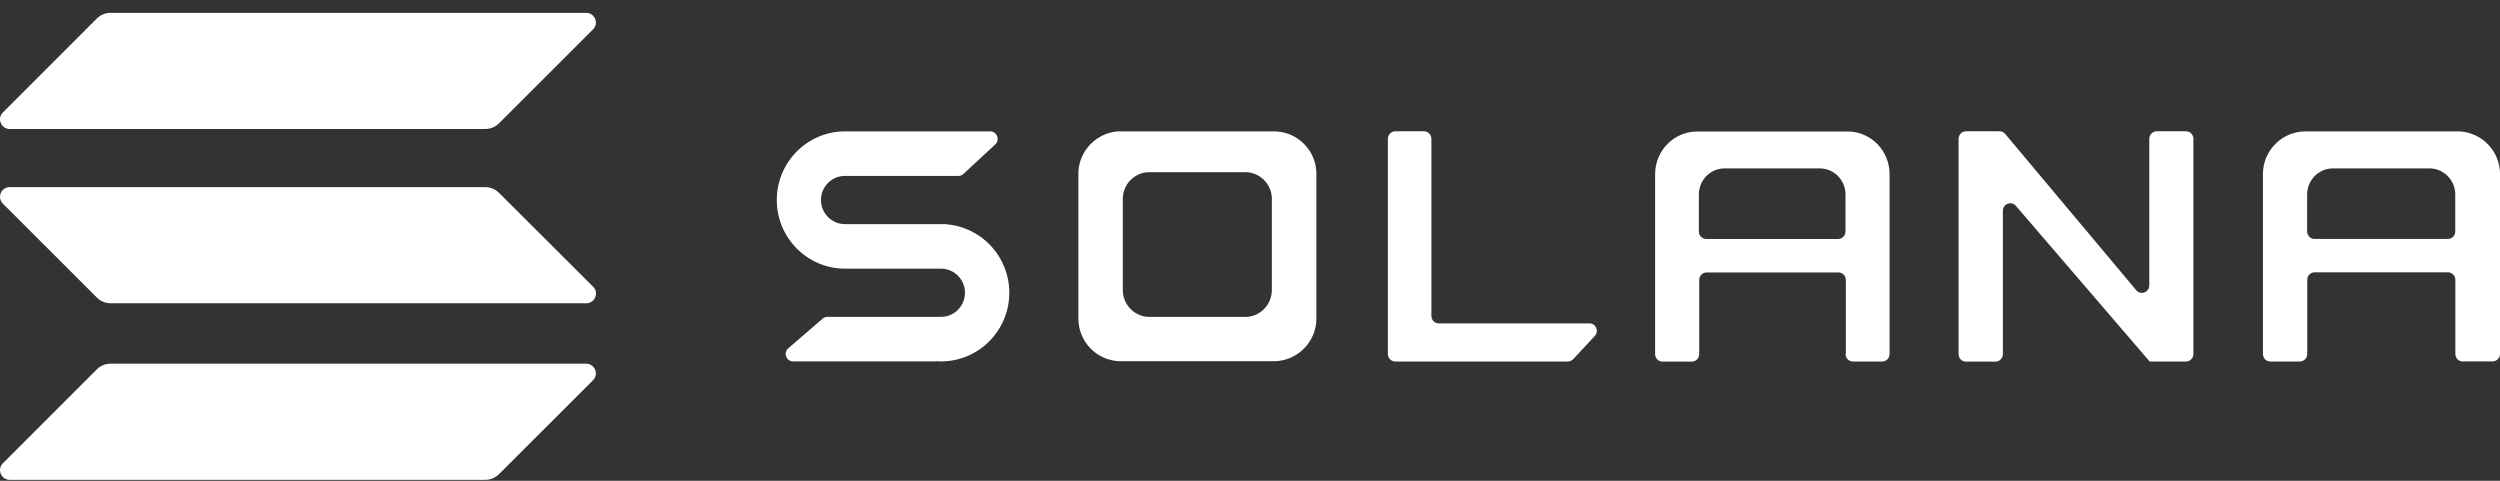 <svg width="156" height="30" viewBox="0 0 156 30" fill="none" xmlns="http://www.w3.org/2000/svg">
<rect x="0" y="0" width="156" height="30" fill="#333333" stroke="none"/>
<path d="M52.839 16.764H58.718C59.545 16.764 60.215 17.441 60.215 18.268C60.215 19.095 59.545 19.772 58.718 19.772H51.628C51.514 19.772 51.407 19.814 51.328 19.886L49.191 21.731C48.863 22.016 49.062 22.551 49.49 22.551H58.362C58.362 22.551 58.369 22.551 58.369 22.544C58.369 22.537 58.376 22.537 58.376 22.537C58.49 22.544 58.597 22.551 58.718 22.551C61.07 22.551 62.98 20.634 62.98 18.268C62.98 16.023 61.263 14.177 59.068 13.999C59.068 13.999 59.061 13.999 59.061 13.992C59.061 13.985 59.061 13.985 59.053 13.985H52.725C51.898 13.985 51.229 13.308 51.229 12.481C51.229 11.647 51.898 10.977 52.725 10.977H59.802C59.916 10.977 60.03 10.935 60.115 10.856L62.104 9.011C62.417 8.726 62.211 8.198 61.79 8.198H52.846C52.811 8.198 52.768 8.198 52.732 8.198C50.381 8.198 48.471 10.115 48.471 12.481C48.471 14.847 50.381 16.764 52.732 16.764C52.768 16.764 52.804 16.764 52.839 16.764Z" fill="white"/>
<path d="M87.067 8.192C86.81 8.192 86.603 8.399 86.603 8.663V22.089C86.603 22.346 86.81 22.559 87.067 22.559H97.828C97.956 22.559 98.077 22.502 98.17 22.41L99.517 20.963C99.794 20.664 99.588 20.179 99.174 20.179H89.782C89.525 20.179 89.319 19.972 89.319 19.709V8.663C89.319 8.406 89.112 8.192 88.856 8.192H87.067Z" fill="white"/>
<path fill-rule="evenodd" clip-rule="evenodd" d="M69.835 8.192C69.835 8.2 69.828 8.2 69.835 8.192C68.46 8.257 67.355 9.361 67.291 10.736V19.766C67.291 19.801 67.291 19.844 67.291 19.88C67.291 21.312 68.417 22.481 69.835 22.538H79.598C81.009 22.474 82.142 21.305 82.142 19.88C82.142 19.844 82.142 19.801 82.142 19.766V10.744C82.085 9.368 80.981 8.257 79.606 8.2H69.835V8.192ZM71.652 10.744C70.79 10.779 70.099 11.478 70.063 12.347V18.027C70.063 18.048 70.063 18.077 70.063 18.098C70.063 18.996 70.769 19.737 71.652 19.773H77.774C78.658 19.737 79.363 18.996 79.363 18.098C79.363 18.077 79.363 18.048 79.363 18.027V12.347C79.328 11.478 78.636 10.786 77.774 10.744H71.652Z" fill="white"/>
<path fill-rule="evenodd" clip-rule="evenodd" d="M115.159 22.088C115.159 22.345 115.366 22.559 115.622 22.559H117.447C117.703 22.559 117.91 22.352 117.91 22.088V10.978C117.91 10.943 117.91 10.9 117.91 10.864C117.91 9.432 116.791 8.263 115.394 8.206H106.023C105.987 8.206 105.945 8.206 105.909 8.206C104.455 8.206 103.279 9.396 103.279 10.871C103.279 10.907 103.279 10.95 103.279 10.985V22.096C103.279 22.352 103.486 22.566 103.743 22.566H105.567C105.823 22.566 106.03 22.359 106.03 22.096V17.47C106.03 17.214 106.237 17 106.493 17H114.717C114.974 17 115.18 17.207 115.18 17.47V22.088H115.159ZM106.009 14.442V12.133C106.009 11.235 106.728 10.508 107.612 10.508H113.556C114.439 10.508 115.159 11.235 115.159 12.133V14.442C115.159 14.698 114.952 14.912 114.696 14.912H106.472C106.215 14.912 106.009 14.705 106.009 14.442Z" fill="white"/>
<path fill-rule="evenodd" clip-rule="evenodd" d="M153.678 22.558C153.422 22.558 153.215 22.351 153.215 22.088V17.463C153.215 17.206 153.008 16.992 152.752 16.992H144.435C144.179 16.992 143.972 17.199 143.972 17.463V22.088C143.972 22.344 143.765 22.558 143.509 22.558H141.67C141.414 22.558 141.207 22.351 141.207 22.088V10.977C141.207 10.942 141.207 10.899 141.207 10.864C141.207 9.395 142.397 8.198 143.865 8.198C143.901 8.198 143.944 8.198 143.979 8.198H153.457C154.868 8.262 156.001 9.431 156.001 10.856C156.001 10.892 156.001 10.935 156.001 10.97V22.081C156.001 22.337 155.795 22.551 155.538 22.551H153.678V22.558ZM143.965 12.132V14.441C143.965 14.697 144.172 14.911 144.428 14.911H152.745C153.001 14.911 153.208 14.705 153.208 14.441V12.132C153.208 11.234 152.481 10.507 151.59 10.507H145.583C144.692 10.507 143.965 11.234 143.965 12.132Z" fill="white"/>
<path d="M124.773 8.192C124.909 8.192 125.037 8.249 125.122 8.356L133.304 18.112C133.581 18.44 134.116 18.241 134.116 17.806V8.663C134.116 8.406 134.323 8.192 134.579 8.192H136.404C136.66 8.192 136.867 8.399 136.867 8.663V22.089C136.867 22.346 136.66 22.559 136.404 22.559H134.137C134.13 22.559 134.123 22.552 134.123 22.545C134.123 22.538 134.123 22.538 134.116 22.531L125.792 12.846C125.514 12.518 124.98 12.725 124.98 13.152V22.096C124.98 22.353 124.773 22.566 124.517 22.566H122.678C122.422 22.566 122.215 22.36 122.215 22.096V8.663C122.215 8.406 122.422 8.192 122.678 8.192H124.773Z" fill="white"/>
<path d="M6.039 23.051C6.267 22.823 6.573 22.694 6.894 22.694H36.575C37.117 22.694 37.388 23.35 37.003 23.728L31.138 29.586C30.91 29.814 30.603 29.942 30.283 29.942H0.608C0.067 29.942 -0.204 29.286 0.181 28.909L6.039 23.051Z" fill="white"/>
<path d="M6.039 1.158C6.267 0.93 6.573 0.802 6.894 0.802H36.575C37.117 0.802 37.388 1.457 37.003 1.835L31.138 7.693C30.91 7.921 30.603 8.049 30.283 8.049H0.608C0.067 8.049 -0.204 7.394 0.181 7.016L6.039 1.158Z" fill="white"/>
<path d="M31.138 12.033C30.91 11.805 30.603 11.677 30.283 11.677H0.608C0.067 11.677 -0.204 12.332 0.181 12.71L6.046 18.568C6.274 18.796 6.58 18.924 6.901 18.924H36.583C37.124 18.924 37.395 18.269 37.01 17.891L31.138 12.033Z" fill="white"/>
</svg>
